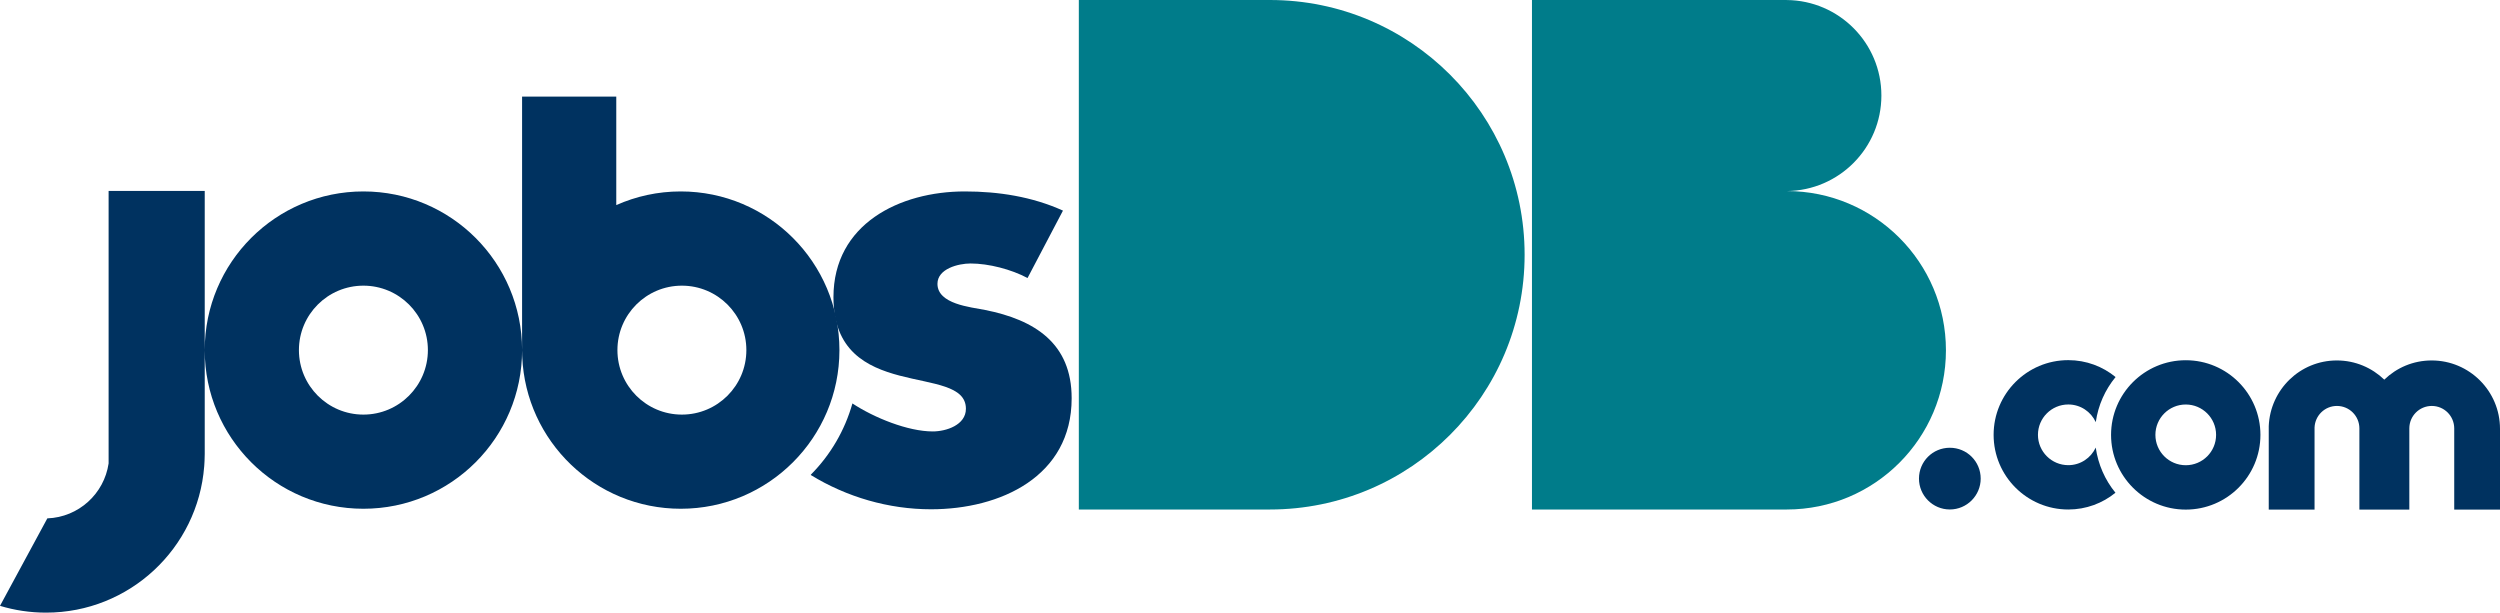 <svg xmlns="http://www.w3.org/2000/svg" width="802.89" height="196.75" viewBox="0 0 802.89 196.75">
  <path fill="#007C8A" d="M573.82 61.36c16.81-.16 30.4-13.83 30.4-30.68S590.64.16 573.82.01V0H492v163.63h81.82c28.24 0 51.13-22.89 51.13-51.14 0-28.23-22.89-51.13-51.13-51.13"/>
  <path fill="#003260" d="M316.38 99.55c-4.67-.93-15.31-1.87-15.31-8.4 0-4.85 6.72-6.53 10.64-6.53 5.79 0 13.06 1.87 18.29 4.67l11.38-21.65c-9.89-4.48-20.71-6.16-31.54-6.16-20.9 0-42.17 10.45-42.17 33.97 0 17.17 10.64 22.39 21.27 25.19 10.64 2.8 21.27 3.17 21.27 10.64 0 5.23-6.35 7.28-10.64 7.28-7.98 0-18.83-4.39-25.81-8.99-2.46 8.73-7.09 16.55-13.3 22.82l-.08.16c11.57 7.09 25.01 11.01 38.63 11.01 22.21 0 45.16-10.45 45.16-35.65.01-17.73-11.93-25.19-27.79-28.36"/>
  <path fill="#003260" d="M218.62 61.48c-7.37 0-14.38 1.57-20.7 4.39V31.03h-30.25V112.5c0 .57.01 1.13.03 1.69.01.12.01.25.02.37 1.11 27.15 23.48 48.83 50.91 48.83 28.14 0 50.96-22.81 50.96-50.95-.01-28.14-22.83-50.96-50.97-50.96m.37 71.67c-11.43 0-20.7-9.27-20.7-20.71 0-11.43 9.27-20.7 20.7-20.7 11.44 0 20.71 9.27 20.71 20.7 0 11.44-9.27 20.71-20.71 20.71M116.71 61.48c-28.14 0-50.96 22.82-50.96 50.96s22.81 50.95 50.96 50.95 50.96-22.81 50.96-50.95c0-28.14-22.82-50.96-50.96-50.96m0 71.67c-11.43 0-20.71-9.27-20.71-20.71 0-11.43 9.27-20.7 20.71-20.7s20.71 9.27 20.71 20.7c-.01 11.43-9.28 20.71-20.71 20.71M34.88 61.31v87.52c-1.43 9.74-9.63 17.28-19.68 17.65L0 194.57c4.68 1.42 9.65 2.18 14.79 2.18 26.8 0 48.75-20.69 50.79-46.96l.03-.4c.03-.46.06-.92.08-1.38.03-.73.06-1.45.06-2.19V61.31H34.88z"/>
  <path fill="#007C8A" d="M407.83 0h-61.36v163.63h61.36c45.18 0 81.81-36.63 81.81-81.82C489.64 36.63 453.01 0 407.83 0"/>
  <path fill="#003260" d="M673.06 143.74c-1.55 3.33-4.9 5.65-8.81 5.65-5.38 0-9.75-4.36-9.75-9.74s4.36-9.75 9.75-9.75c3.92 0 7.28 2.33 8.82 5.67.77-5.45 3.02-10.43 6.36-14.48-4.13-3.39-9.42-5.43-15.19-5.43-13.25 0-23.98 10.74-23.98 23.99 0 13.25 10.74 23.98 23.98 23.98 5.75 0 11.02-2.02 15.15-5.39-3.33-4.06-5.56-9.04-6.33-14.5"/>
  <path fill="#003260" d="M701.97 115.69c-13.25 0-23.99 10.74-23.99 23.98s10.74 23.99 23.99 23.99c13.25 0 23.98-10.74 23.98-23.99s-10.73-23.98-23.98-23.98m0 33.72c-5.38 0-9.75-4.36-9.75-9.75 0-5.38 4.36-9.75 9.75-9.75 5.38 0 9.74 4.37 9.74 9.75.01 5.39-4.36 9.75-9.74 9.75M636.11 153.71c0 5.42-4.41 9.91-9.91 9.91-5.51 0-9.91-4.49-9.91-9.91 0-5.5 4.41-9.91 9.91-9.91s9.91 4.41 9.91 9.91M780.94 115.76c-5.93 0-11.28 2.35-15.21 6.17-3.95-3.81-9.31-6.17-15.24-6.17-11.83 0-21.4 9.38-21.87 21.1v26.8h14.71V137.3c.15-3.85 3.3-6.93 7.19-6.93 3.98 0 7.21 3.23 7.21 7.21v26.08h16.04v-26.08c0-3.98 3.23-7.21 7.21-7.21 3.99 0 7.21 3.23 7.21 7.21v26.08h14.7v-25.94c0-12.13-9.83-21.96-21.95-21.96"/>
</svg>
